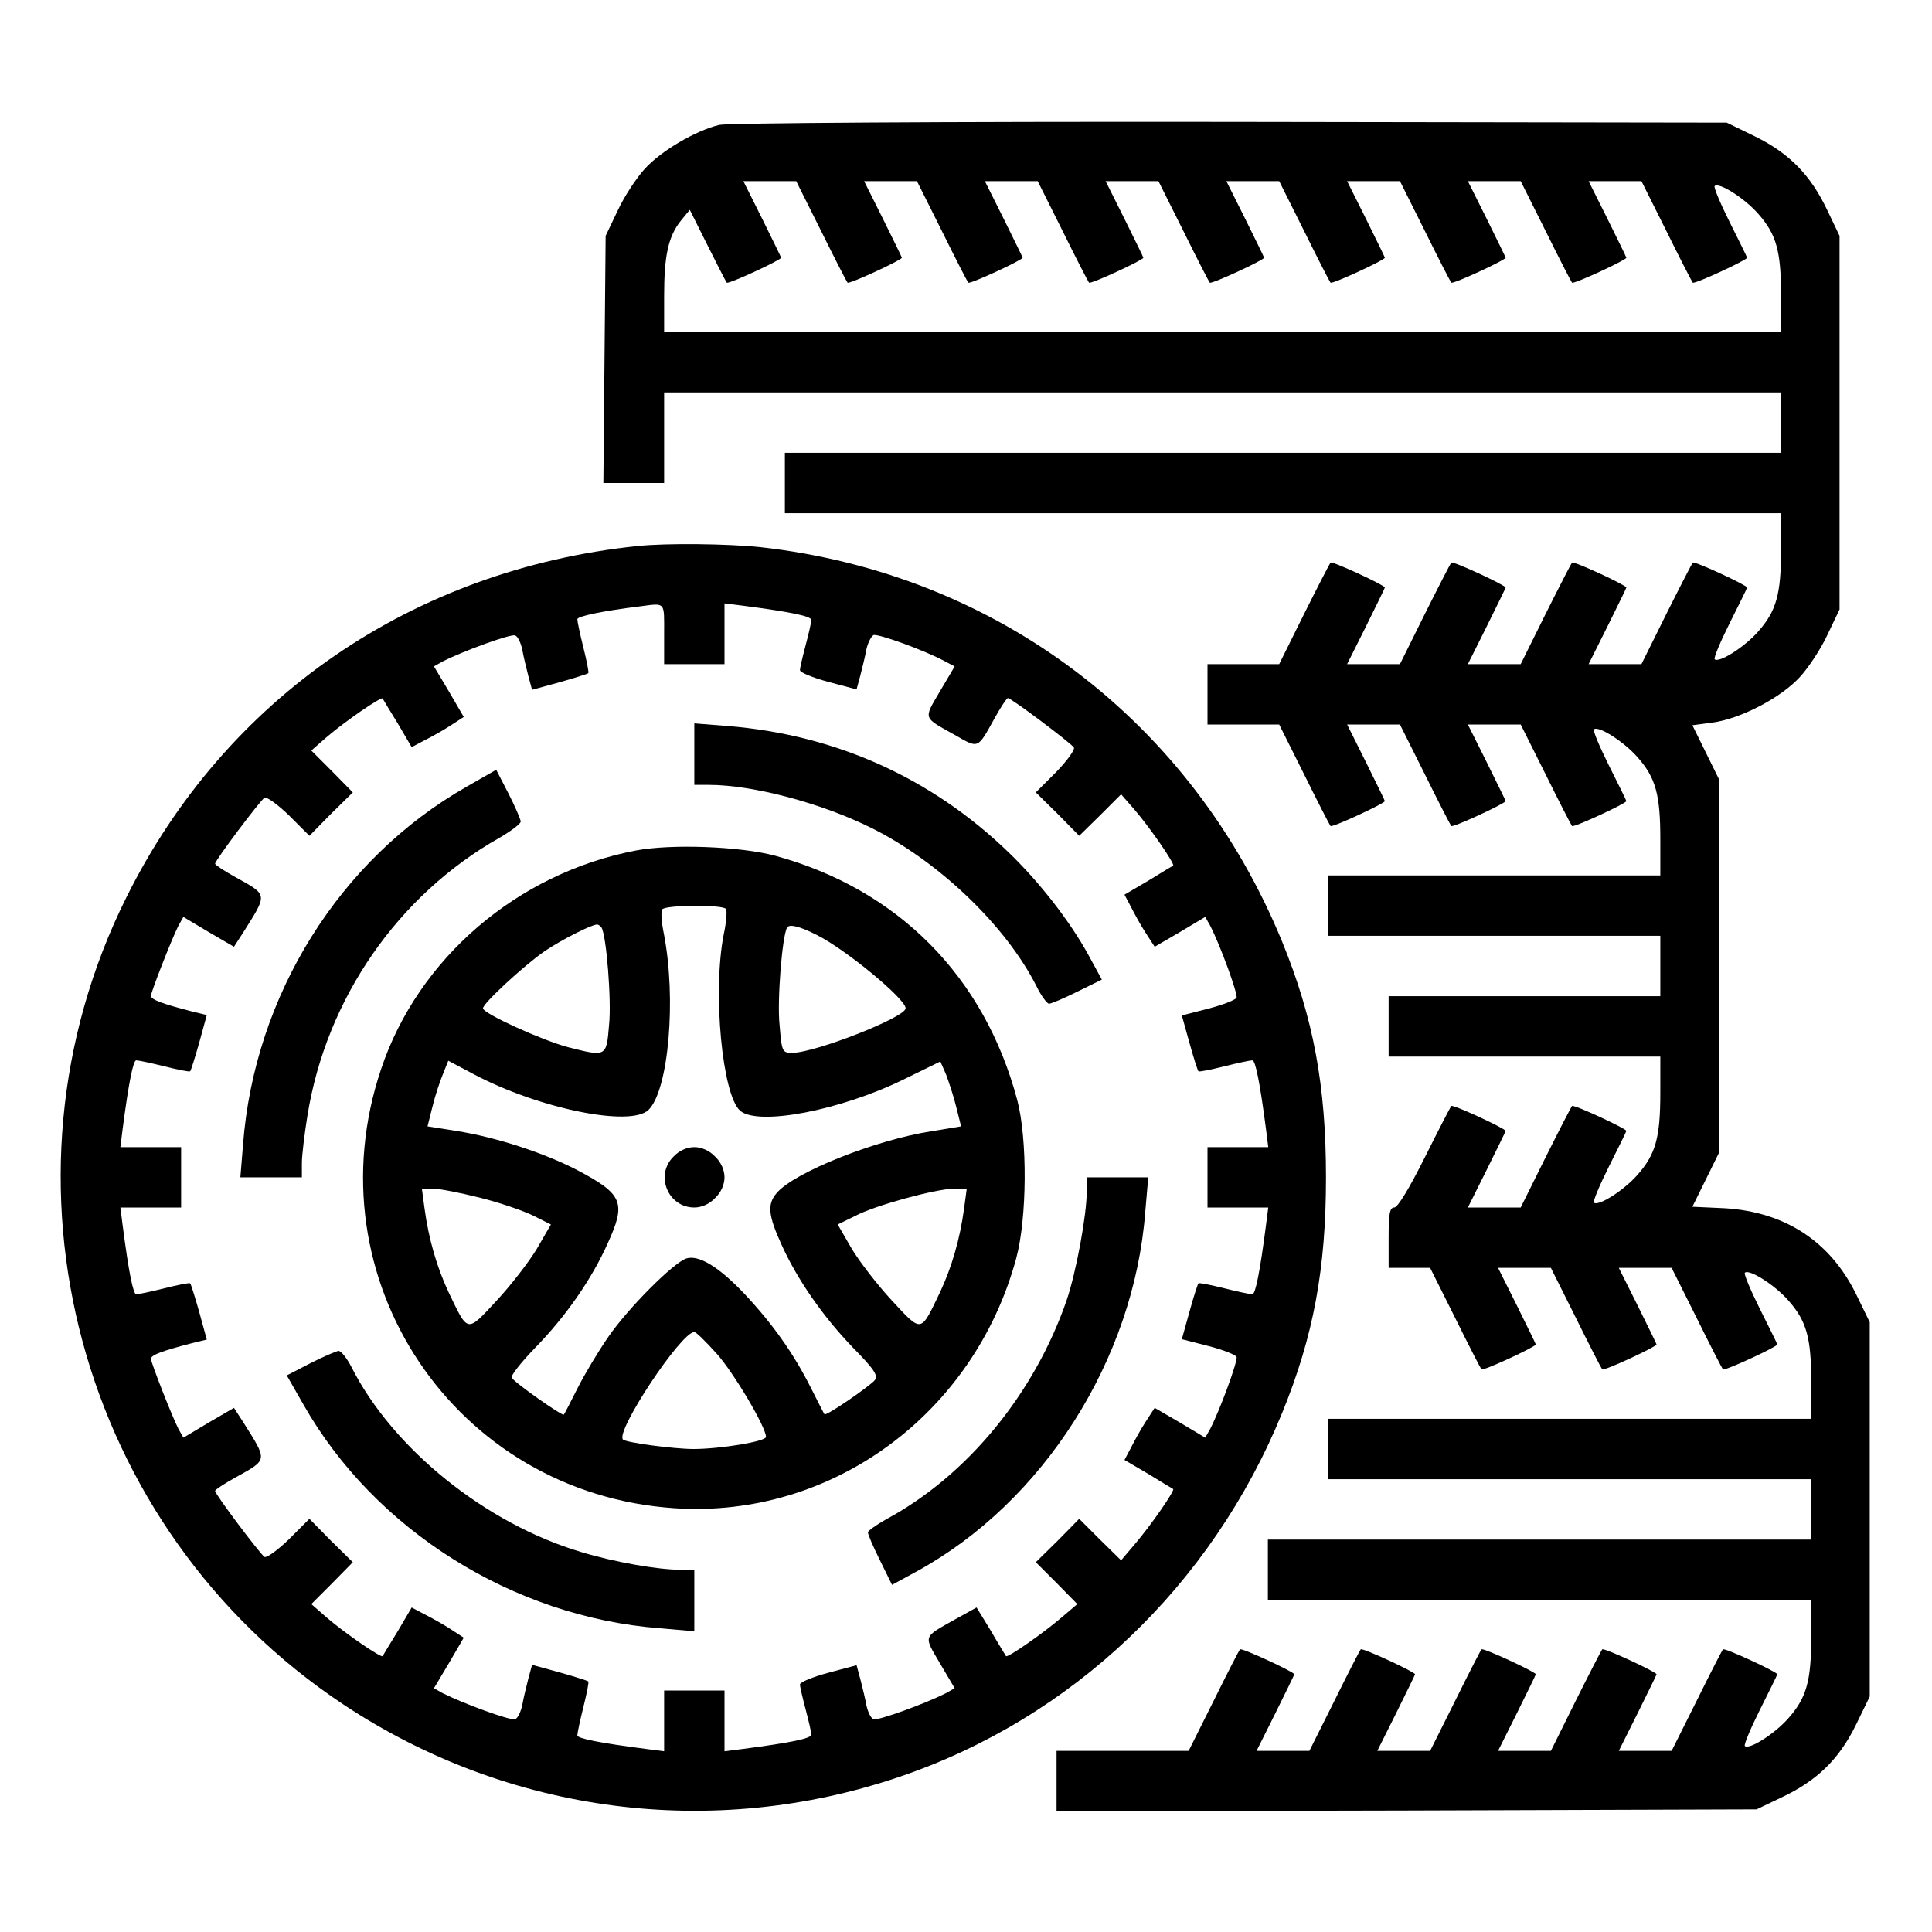 <?xml version="1.0" standalone="no"?>
<!DOCTYPE svg PUBLIC "-//W3C//DTD SVG 20010904//EN"
 "http://www.w3.org/TR/2001/REC-SVG-20010904/DTD/svg10.dtd">
<svg version="1.0" xmlns="http://www.w3.org/2000/svg"
 width="512pt" height="512pt" viewBox="0 0 512 512"
 preserveAspectRatio="xMidYMid meet">

<g transform="translate(0,512) scale(0.1,-0.1)"
fill="#000000" stroke="none">
<path d="M1906 4789 c-62 -15 -153 -68 -197 -116 -22 -24 -55 -74 -72 -111
l-32 -67 -3 -327 -3 -328 80 0 81 0 0 120 0 120 1480 0 1480 0 0 -80 0 -80
-1320 0 -1320 0 0 -80 0 -80 1320 0 1320 0 0 -96 c0 -118 -12 -163 -61 -218
-36 -41 -104 -84 -115 -73 -3 3 15 46 40 96 25 50 46 92 46 94 0 6 -140 71
-144 66 -2 -2 -34 -64 -70 -136 l-66 -133 -70 0 -70 0 50 100 c27 55 50 101
50 103 0 6 -140 71 -144 66 -2 -2 -34 -64 -70 -136 l-66 -133 -70 0 -70 0 50
100 c27 55 50 101 50 103 0 6 -140 71 -144 66 -2 -2 -34 -64 -70 -136 l-66
-133 -70 0 -70 0 50 100 c27 55 50 101 50 103 0 6 -140 71 -144 66 -2 -2 -34
-64 -70 -136 l-66 -133 -95 0 -95 0 0 -80 0 -80 95 0 95 0 66 -132 c36 -73 68
-135 70 -137 4 -5 144 60 144 66 0 2 -23 48 -50 103 l-50 100 70 0 70 0 66
-132 c36 -73 68 -135 70 -137 4 -5 144 60 144 66 0 2 -23 48 -50 103 l-50 100
70 0 70 0 66 -132 c36 -73 68 -135 70 -137 4 -5 144 60 144 66 0 2 -21 44 -46
94 -25 50 -43 93 -40 96 11 11 79 -32 115 -73 49 -55 61 -100 61 -218 l0 -96
-440 0 -440 0 0 -80 0 -80 440 0 440 0 0 -80 0 -80 -360 0 -360 0 0 -80 0 -80
360 0 360 0 0 -96 c0 -118 -12 -163 -61 -218 -36 -41 -104 -84 -115 -73 -3 3
15 46 40 96 25 50 46 92 46 94 0 6 -140 71 -144 66 -2 -2 -34 -64 -70 -136
l-66 -133 -70 0 -70 0 50 100 c27 55 50 101 50 103 0 6 -140 71 -144 66 -2 -2
-34 -64 -70 -136 -41 -82 -72 -133 -81 -133 -12 0 -15 -16 -15 -80 l0 -80 55
0 55 0 66 -132 c36 -73 68 -135 70 -137 4 -5 144 60 144 66 0 2 -23 48 -50
103 l-50 100 70 0 70 0 66 -132 c36 -73 68 -135 70 -137 4 -5 144 60 144 66 0
2 -23 48 -50 103 l-50 100 70 0 70 0 66 -132 c36 -73 68 -135 70 -137 4 -5
144 60 144 66 0 2 -21 44 -46 94 -25 50 -43 93 -40 96 11 11 79 -32 115 -73
49 -55 61 -100 61 -218 l0 -96 -640 0 -640 0 0 -80 0 -80 640 0 640 0 0 -80 0
-80 -720 0 -720 0 0 -80 0 -80 720 0 720 0 0 -96 c0 -118 -12 -163 -61 -218
-36 -41 -104 -84 -115 -73 -3 3 15 46 40 96 25 50 46 92 46 94 0 6 -140 71
-144 66 -2 -2 -34 -64 -70 -137 l-66 -132 -70 0 -70 0 50 100 c27 55 50 101
50 103 0 6 -140 71 -144 66 -2 -2 -34 -64 -70 -136 l-66 -133 -70 0 -70 0 50
100 c27 55 50 101 50 103 0 6 -140 71 -144 66 -2 -2 -34 -64 -70 -137 l-66
-132 -70 0 -70 0 50 100 c27 55 50 101 50 103 0 6 -140 71 -144 66 -2 -2 -34
-64 -70 -137 l-66 -132 -70 0 -70 0 50 100 c27 55 50 101 50 103 0 6 -140 71
-144 66 -2 -2 -34 -64 -70 -137 l-66 -132 -175 0 -175 0 0 -80 0 -80 928 2
927 3 67 32 c93 44 151 100 196 191 l37 76 0 496 0 496 -37 76 c-69 139 -188
216 -346 226 l-87 4 35 71 35 71 0 496 0 496 -35 71 -35 71 52 7 c73 9 182 65
233 121 23 25 56 75 73 112 l32 67 0 495 0 495 -32 67 c-44 93 -100 151 -191
196 l-76 37 -1315 2 c-773 1 -1332 -3 -1355 -8z m270 -281 c36 -73 68 -135 70
-137 4 -5 144 60 144 66 0 2 -23 48 -50 103 l-50 100 70 0 70 0 66 -132 c36
-73 68 -135 70 -137 4 -5 144 60 144 66 0 2 -23 48 -50 103 l-50 100 70 0 70
0 66 -132 c36 -73 68 -135 70 -137 4 -5 144 60 144 66 0 2 -23 48 -50 103
l-50 100 70 0 70 0 66 -132 c36 -73 68 -135 70 -137 4 -5 144 60 144 66 0 2
-23 48 -50 103 l-50 100 70 0 70 0 66 -132 c36 -73 68 -135 70 -137 4 -5 144
60 144 66 0 2 -23 48 -50 103 l-50 100 70 0 70 0 66 -132 c36 -73 68 -135 70
-137 4 -5 144 60 144 66 0 2 -23 48 -50 103 l-50 100 70 0 70 0 66 -132 c36
-73 68 -135 70 -137 4 -5 144 60 144 66 0 2 -23 48 -50 103 l-50 100 70 0 70
0 66 -132 c36 -73 68 -135 70 -137 4 -5 144 60 144 66 0 2 -21 44 -46 94 -25
50 -43 93 -40 96 11 11 79 -32 115 -73 49 -55 61 -100 61 -218 l0 -96 -1480 0
-1480 0 0 96 c0 107 11 158 45 200 l23 28 47 -94 c26 -52 49 -97 51 -99 4 -5
144 60 144 66 0 2 -23 48 -50 103 l-50 100 70 0 70 0 66 -132z"/>
<path d="M1690 3673 c-596 -62 -1092 -402 -1355 -931 -375 -752 -127 -1673
575 -2139 437 -290 978 -360 1473 -192 458 155 828 507 1015 965 83 203 116
382 116 624 0 242 -33 421 -116 624 -240 585 -756 976 -1383 1046 -85 9 -249
11 -325 3z m70 -233 l0 -80 80 0 80 0 0 81 0 80 48 -6 c130 -17 182 -28 182
-38 0 -7 -7 -37 -15 -67 -8 -30 -15 -60 -15 -66 0 -6 34 -20 75 -31 l75 -20
10 37 c5 20 13 51 16 69 4 18 13 35 19 38 12 4 135 -40 190 -70 l25 -13 -39
-66 c-44 -75 -46 -68 40 -116 63 -36 59 -38 105 45 16 29 32 53 35 53 9 0 167
-119 175 -131 3 -6 -18 -35 -47 -65 l-54 -54 58 -57 57 -58 56 55 55 55 35
-40 c43 -50 108 -145 103 -149 -2 -1 -32 -19 -66 -40 l-63 -37 17 -32 c9 -18
26 -49 39 -69 l24 -37 67 39 67 40 13 -23 c26 -50 74 -181 70 -191 -3 -6 -36
-19 -75 -29 l-70 -18 20 -72 c11 -40 22 -74 24 -76 2 -2 32 4 68 13 36 9 69
16 75 16 8 0 20 -59 36 -182 l6 -48 -80 0 -81 0 0 -80 0 -80 81 0 80 0 -6 -47
c-16 -124 -28 -183 -36 -183 -6 0 -39 7 -75 16 -36 9 -66 15 -68 13 -2 -2 -13
-36 -24 -76 l-20 -72 70 -18 c39 -10 72 -23 75 -29 4 -10 -44 -141 -70 -191
l-13 -23 -67 40 -67 39 -24 -37 c-13 -20 -30 -51 -39 -69 l-17 -32 63 -37 c34
-21 64 -39 66 -40 5 -4 -60 -98 -104 -149 l-34 -40 -56 55 -55 55 -57 -58 -58
-57 55 -55 55 -56 -40 -34 c-51 -44 -145 -109 -149 -104 -1 2 -20 32 -40 67
l-38 62 -56 -31 c-87 -49 -85 -42 -41 -117 l39 -66 -23 -13 c-53 -27 -181 -74
-192 -69 -7 2 -15 19 -19 37 -3 18 -11 49 -16 69 l-10 37 -75 -20 c-41 -11
-75 -25 -75 -31 0 -6 7 -36 15 -66 8 -30 15 -60 15 -67 0 -10 -52 -21 -182
-38 l-48 -6 0 80 0 81 -80 0 -80 0 0 -81 0 -80 -47 6 c-124 16 -183 28 -183
36 0 6 7 39 16 75 9 36 15 66 13 68 -2 2 -37 13 -76 24 l-73 20 -10 -37 c-5
-20 -13 -52 -16 -70 -4 -18 -12 -35 -19 -37 -11 -5 -139 42 -192 69 l-23 13
40 67 39 67 -37 24 c-20 13 -51 30 -69 39 l-32 17 -37 -63 c-21 -34 -39 -64
-40 -66 -4 -5 -99 60 -149 103 l-40 35 55 55 55 56 -58 57 -57 58 -54 -54
c-30 -29 -59 -50 -65 -47 -12 8 -131 166 -131 175 0 3 24 19 53 35 88 49 87
43 21 148 l-24 37 -67 -39 -67 -40 -13 23 c-17 33 -73 176 -73 186 0 10 30 21
107 41 l41 10 -20 73 c-11 39 -22 74 -24 76 -2 2 -32 -4 -68 -13 -36 -9 -69
-16 -75 -16 -8 0 -20 59 -36 183 l-6 47 80 0 81 0 0 80 0 80 -81 0 -80 0 6 48
c16 123 28 182 36 182 6 0 39 -7 75 -16 36 -9 66 -15 68 -13 2 2 13 37 24 76
l20 73 -41 10 c-77 20 -107 31 -107 41 0 10 56 153 73 186 l13 23 67 -40 67
-39 24 37 c66 105 67 99 -21 148 -29 16 -53 32 -53 35 0 9 119 167 131 175 6
3 35 -18 65 -47 l54 -54 57 58 58 57 -55 56 -55 55 40 35 c50 43 145 108 149
103 1 -2 19 -32 40 -66 l37 -63 32 17 c18 9 49 26 69 39 l37 24 -39 67 -40 67
23 13 c53 27 181 74 192 69 7 -2 15 -19 19 -37 3 -18 11 -50 16 -70 l10 -37
73 20 c39 11 74 22 76 24 2 2 -4 32 -13 68 -9 36 -16 69 -16 75 0 8 68 22 165
34 70 9 65 14 65 -73z"/>
<path d="M1840 3121 l0 -81 38 0 c118 0 301 -49 433 -115 178 -89 354 -258
435 -417 13 -27 29 -48 34 -48 5 0 39 14 75 32 l65 32 -36 66 c-49 89 -129
192 -211 271 -205 198 -459 312 -745 335 l-88 7 0 -82z"/>
<path d="M1238 3036 c-338 -192 -564 -554 -594 -950 l-7 -86 82 0 81 0 0 38
c0 20 7 78 15 127 50 309 240 583 509 735 31 18 56 37 56 43 -1 7 -15 40 -33
75 l-32 62 -77 -44z"/>
<path d="M1685 2866 c-314 -60 -577 -286 -675 -579 -187 -555 195 -1126 779
-1164 415 -27 792 249 904 662 29 107 30 316 3 419 -87 328 -316 559 -641 648
-92 25 -276 32 -370 14z m239 -155 c3 -5 1 -35 -6 -67 -30 -152 -4 -428 44
-468 49 -40 264 1 432 83 l98 48 15 -34 c7 -19 20 -57 27 -86 l13 -52 -79 -13
c-148 -23 -364 -109 -410 -164 -25 -29 -22 -59 12 -134 42 -94 111 -193 191
-276 57 -58 67 -74 57 -86 -15 -17 -128 -95 -133 -90 -1 1 -17 32 -35 68 -46
92 -102 171 -176 250 -69 73 -122 105 -155 95 -34 -11 -154 -131 -207 -208
-27 -39 -64 -101 -82 -137 -18 -36 -34 -67 -36 -69 -4 -4 -131 85 -138 98 -3
5 25 41 63 80 80 82 149 181 191 275 50 109 41 131 -80 195 -89 46 -214 87
-321 104 l-76 12 13 52 c7 29 20 68 28 87 l14 35 66 -35 c173 -92 418 -142
465 -95 53 53 74 295 40 468 -6 29 -8 57 -4 63 8 12 162 13 169 1z m-330 -49
c13 -21 27 -194 20 -259 -7 -84 -7 -84 -109 -58 -68 18 -225 89 -225 103 0 13
108 113 163 151 44 30 123 70 139 71 4 0 9 -4 12 -8z m571 -20 c76 -38 235
-169 235 -194 0 -24 -240 -118 -300 -118 -27 0 -28 2 -34 73 -7 65 7 238 20
259 6 10 34 3 79 -20z m-893 -696 c52 -13 116 -35 142 -48 l46 -23 -37 -64
c-21 -35 -69 -97 -107 -138 -80 -86 -75 -86 -127 22 -31 66 -53 141 -64 223
l-7 52 30 0 c16 0 72 -11 124 -24z m1283 -28 c-11 -82 -33 -157 -64 -223 -52
-108 -47 -108 -127 -22 -38 41 -86 103 -107 138 l-37 64 47 23 c53 28 212 71
261 72 l34 0 -7 -52z m-656 -385 c45 -50 131 -195 131 -221 0 -12 -122 -32
-192 -32 -52 0 -179 17 -187 25 -21 21 154 285 189 285 5 0 31 -26 59 -57z"/>
<path d="M1785 2055 c-50 -49 -15 -135 55 -135 19 0 40 9 55 25 16 15 25 36
25 55 0 19 -9 40 -25 55 -15 16 -36 25 -55 25 -19 0 -40 -9 -55 -25z"/>
<path d="M2880 1963 c0 -63 -28 -214 -53 -288 -85 -247 -263 -465 -478 -581
-27 -15 -49 -31 -49 -35 0 -5 14 -38 32 -74 l32 -65 66 36 c334 183 575 560
605 952 l8 92 -82 0 -81 0 0 -37z"/>
<path d="M822 1507 l-62 -32 44 -77 c189 -333 556 -563 944 -593 l92 -8 0 82
0 81 -36 0 c-60 0 -175 20 -264 47 -252 75 -499 273 -609 491 -12 23 -27 42
-34 42 -6 -1 -40 -15 -75 -33z"/>
</g>
</svg>

